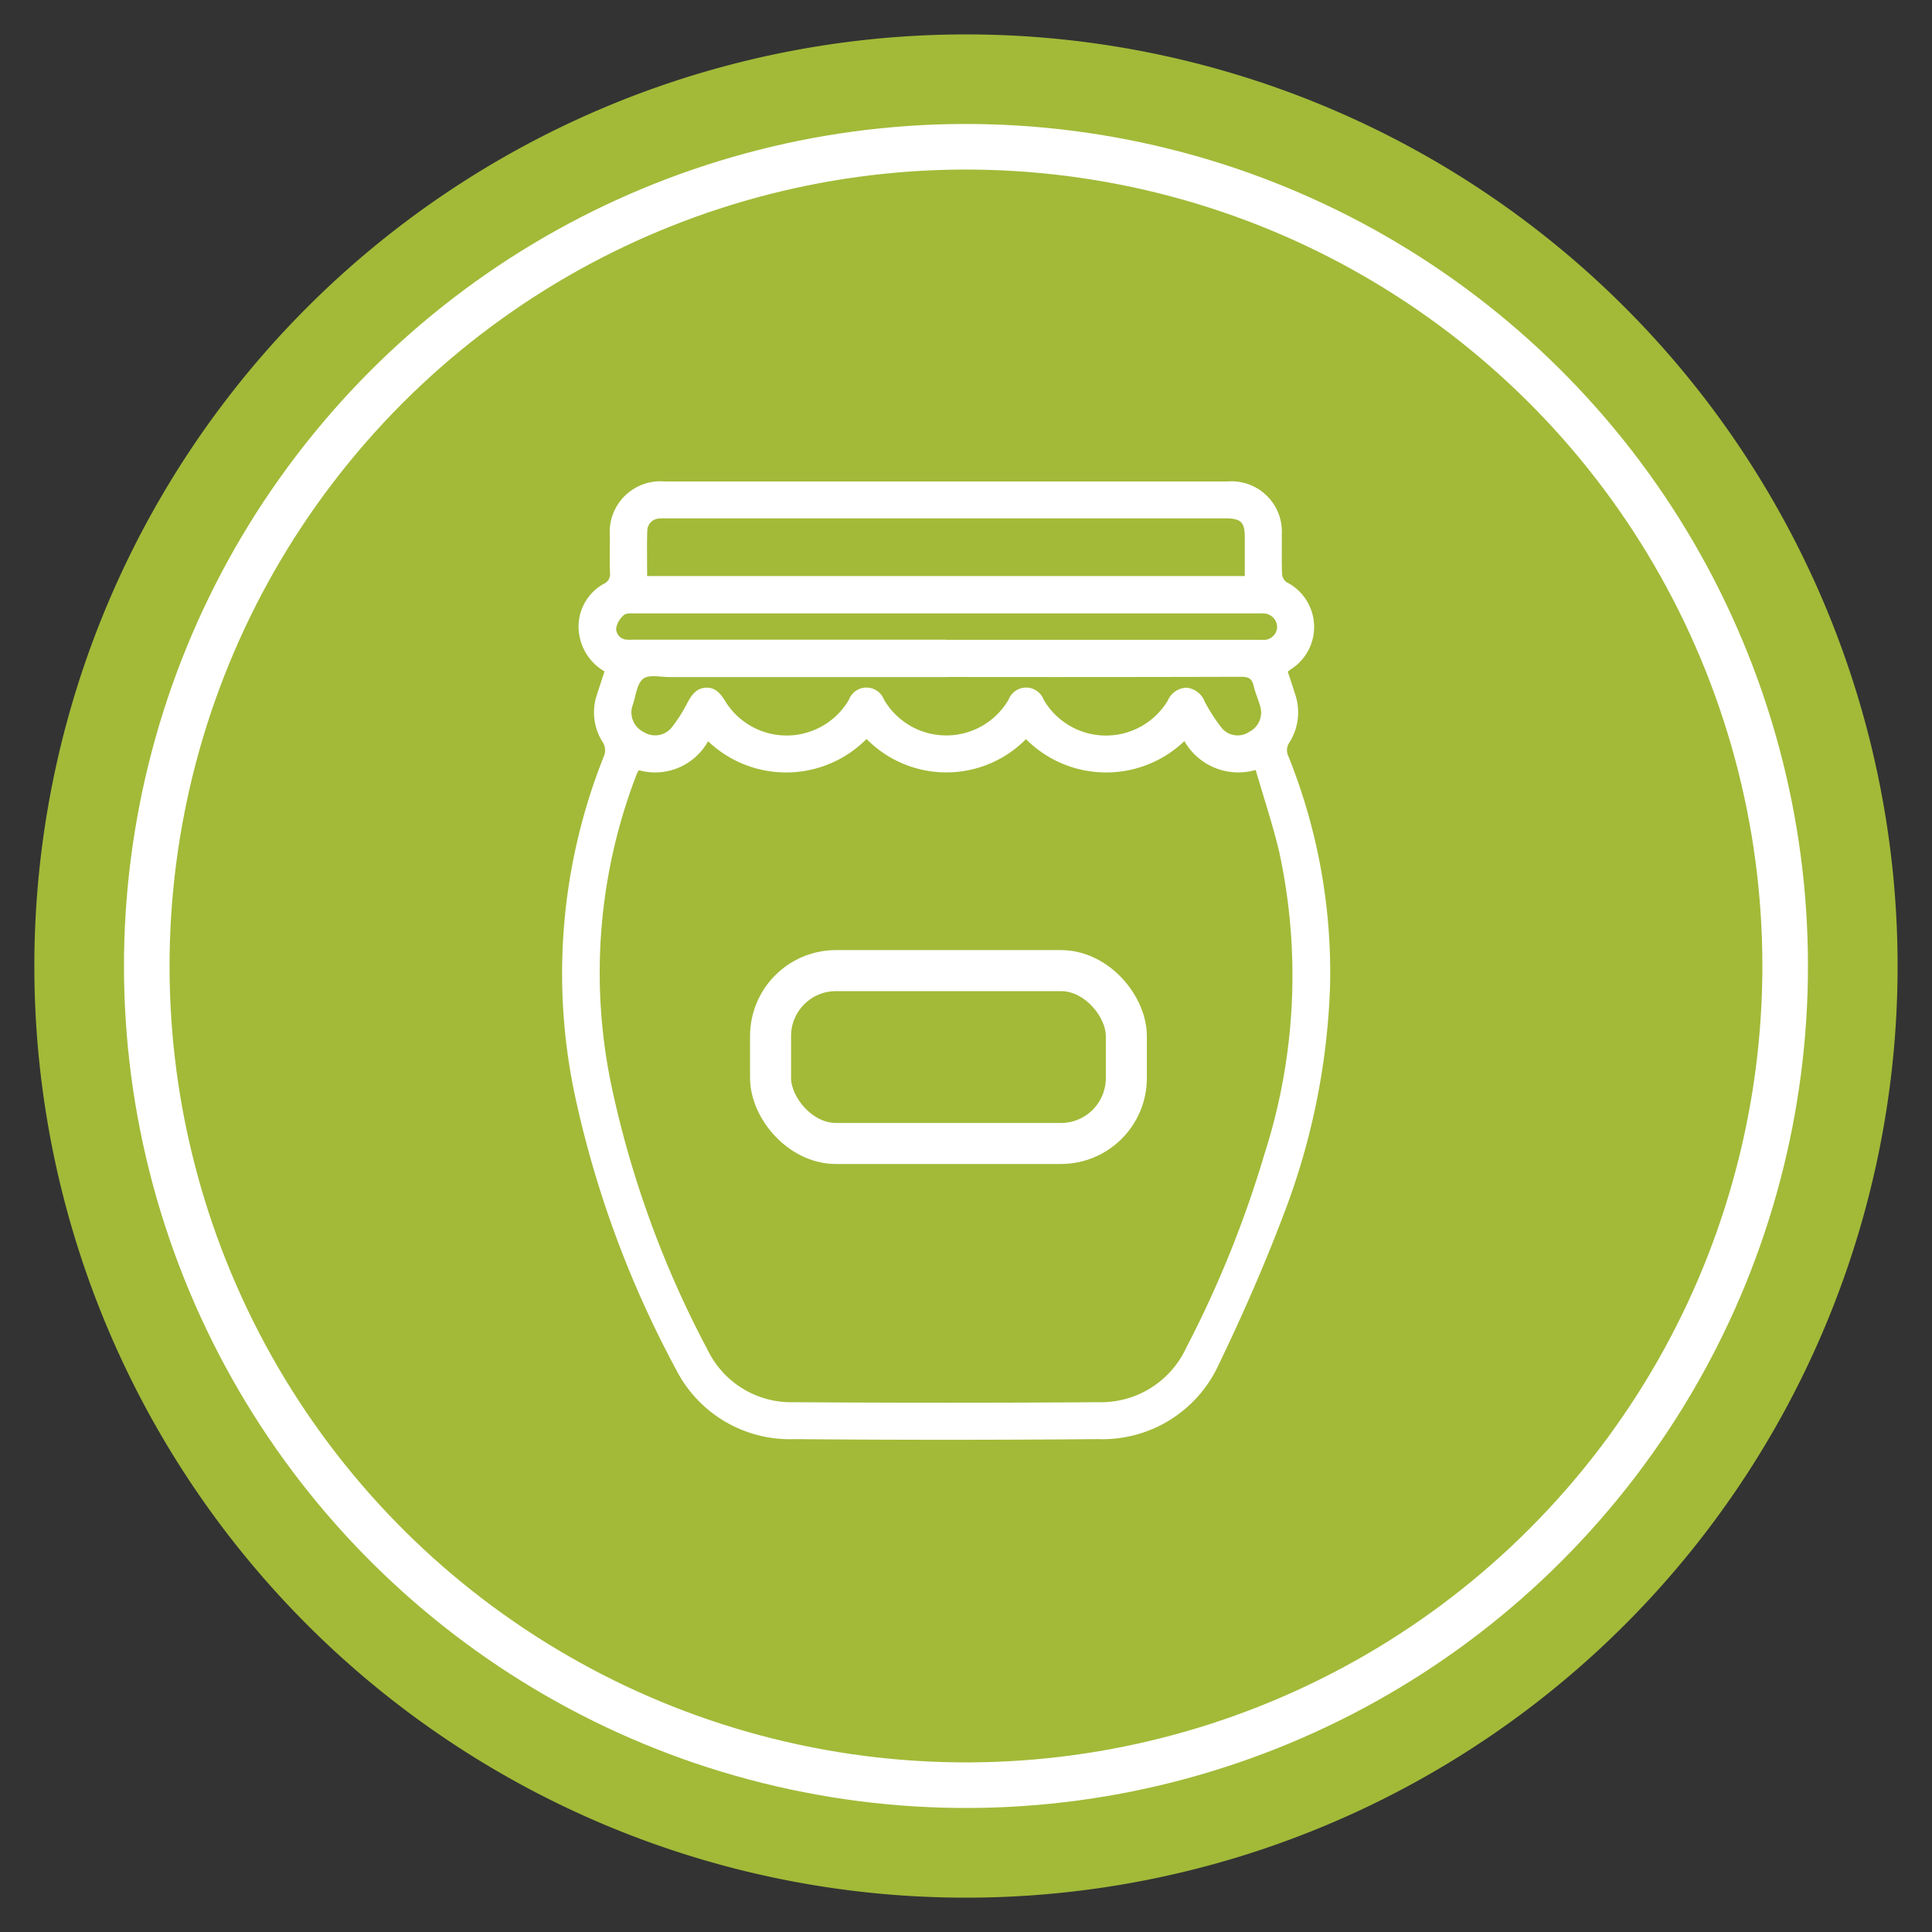 <svg xmlns="http://www.w3.org/2000/svg" width="84.766" height="84.766" viewBox="0 0 84.766 84.766">
    <rect x="0" y="0" width="84.766" height="84.766" fill="#333333" stroke="none"/>
    <g id="Grupo_153" data-name="Grupo 153" transform="translate(-413.836 -1910.69)">
        <g id="Grupo_152" data-name="Grupo 152">
            <path id="Trazado_140" data-name="Trazado 140"
                d="M456.219,1912.2a40.875,40.875,0,1,1-40.876,40.876,40.876,40.876,0,0,1,40.876-40.876"
                fill="#a2ba38" />
            <circle id="Elipse_26" data-name="Elipse 26" cx="35.942" cy="35.942" r="35.942"
                transform="translate(414.983 1982.793) rotate(-80.783)" fill="none" stroke="#fff" stroke-width="2" />
            <path id="Trazado_141" data-name="Trazado 141"
                d="M440.369,1940.153a2.271,2.271,0,0,1-1.1-1.515,2.142,2.142,0,0,1,1.055-2.331.458.458,0,0,0,.275-.478c-.017-.541-.006-1.082-.005-1.624a2.222,2.222,0,0,1,2.383-2.392H467.71a2.209,2.209,0,0,1,2.364,2.332c.007.579-.01,1.159.011,1.739a.5.5,0,0,0,.2.35,2.2,2.2,0,0,1,.181,3.825c-.04.028-.077.061-.129.1.11.335.22.662.324.992a2.471,2.471,0,0,1-.253,2.115.594.594,0,0,0-.046.6,25.424,25.424,0,0,1,1.828,10.15,30.761,30.761,0,0,1-2.042,9.978c-.843,2.222-1.8,4.409-2.832,6.546a5.609,5.609,0,0,1-5.318,3.291q-6.648.058-13.3,0a5.6,5.6,0,0,1-5.216-3.085,45.482,45.482,0,0,1-4.386-11.828,25.721,25.721,0,0,1,1.222-15.016.671.671,0,0,0-.052-.672,2.42,2.42,0,0,1-.234-2.079c.106-.329.215-.657.329-1.007m1.509,4.339a.76.76,0,0,0-.062.089c-.026.059-.051.118-.073.178A24.172,24.172,0,0,0,440.7,1958.5a44.347,44.347,0,0,0,4.18,11.411,4.072,4.072,0,0,0,3.8,2.3q6.686.045,13.371,0a4.115,4.115,0,0,0,3.827-2.381,47.925,47.925,0,0,0,3.434-8.5,25.6,25.6,0,0,0,.649-13.265c-.286-1.207-.683-2.389-1.033-3.594a2.721,2.721,0,0,1-3.127-1.266,4.967,4.967,0,0,1-6.951-.085,4.911,4.911,0,0,1-6.994-.008,4.97,4.97,0,0,1-6.954.1,2.657,2.657,0,0,1-3.019,1.276m26.569-8.524c0-.569,0-1.119,0-1.669,0-.7-.16-.862-.863-.862h-24.5a2.1,2.1,0,0,0-.347.009.541.541,0,0,0-.506.506c-.023.665-.007,1.332-.007,2.016Zm-13.1,4.433q-6.066,0-12.133,0c-.4,0-.907-.124-1.162.072-.274.21-.32.728-.448,1.117a.957.957,0,0,0,.46,1.217.936.936,0,0,0,1.276-.246,6.521,6.521,0,0,0,.638-1.008c.191-.359.4-.678.849-.687.413-.008.631.281.828.6a3.163,3.163,0,0,0,5.422-.072.823.823,0,0,1,1.538-.007,3.163,3.163,0,0,0,5.47,0,.822.822,0,0,1,1.537.008,3.163,3.163,0,0,0,5.444.038.933.933,0,0,1,.809-.567.953.953,0,0,1,.814.617,7.984,7.984,0,0,0,.752,1.161.91.91,0,0,0,1.2.159.946.946,0,0,0,.484-1.108c-.085-.31-.221-.606-.293-.918s-.224-.389-.537-.389q-6.473.018-12.945.008m-.008-1.63h6.839q3.516,0,7.032,0a.588.588,0,0,0,.653-.559.614.614,0,0,0-.632-.6c-.077-.005-.155,0-.232,0q-13.658,0-27.317,0c-.165,0-.382-.018-.481.072a1,1,0,0,0-.339.58.485.485,0,0,0,.49.5c.116.011.232,0,.348,0h13.639"
                fill="#fff" />
        </g>
        <rect id="Rectángulo_55" data-name="Rectángulo 55" width="15.61" height="7.585" rx="2.872"
            transform="translate(447.644 1953.275)" fill="none" stroke="#fff" stroke-width="1.8" />
    </g>
</svg>